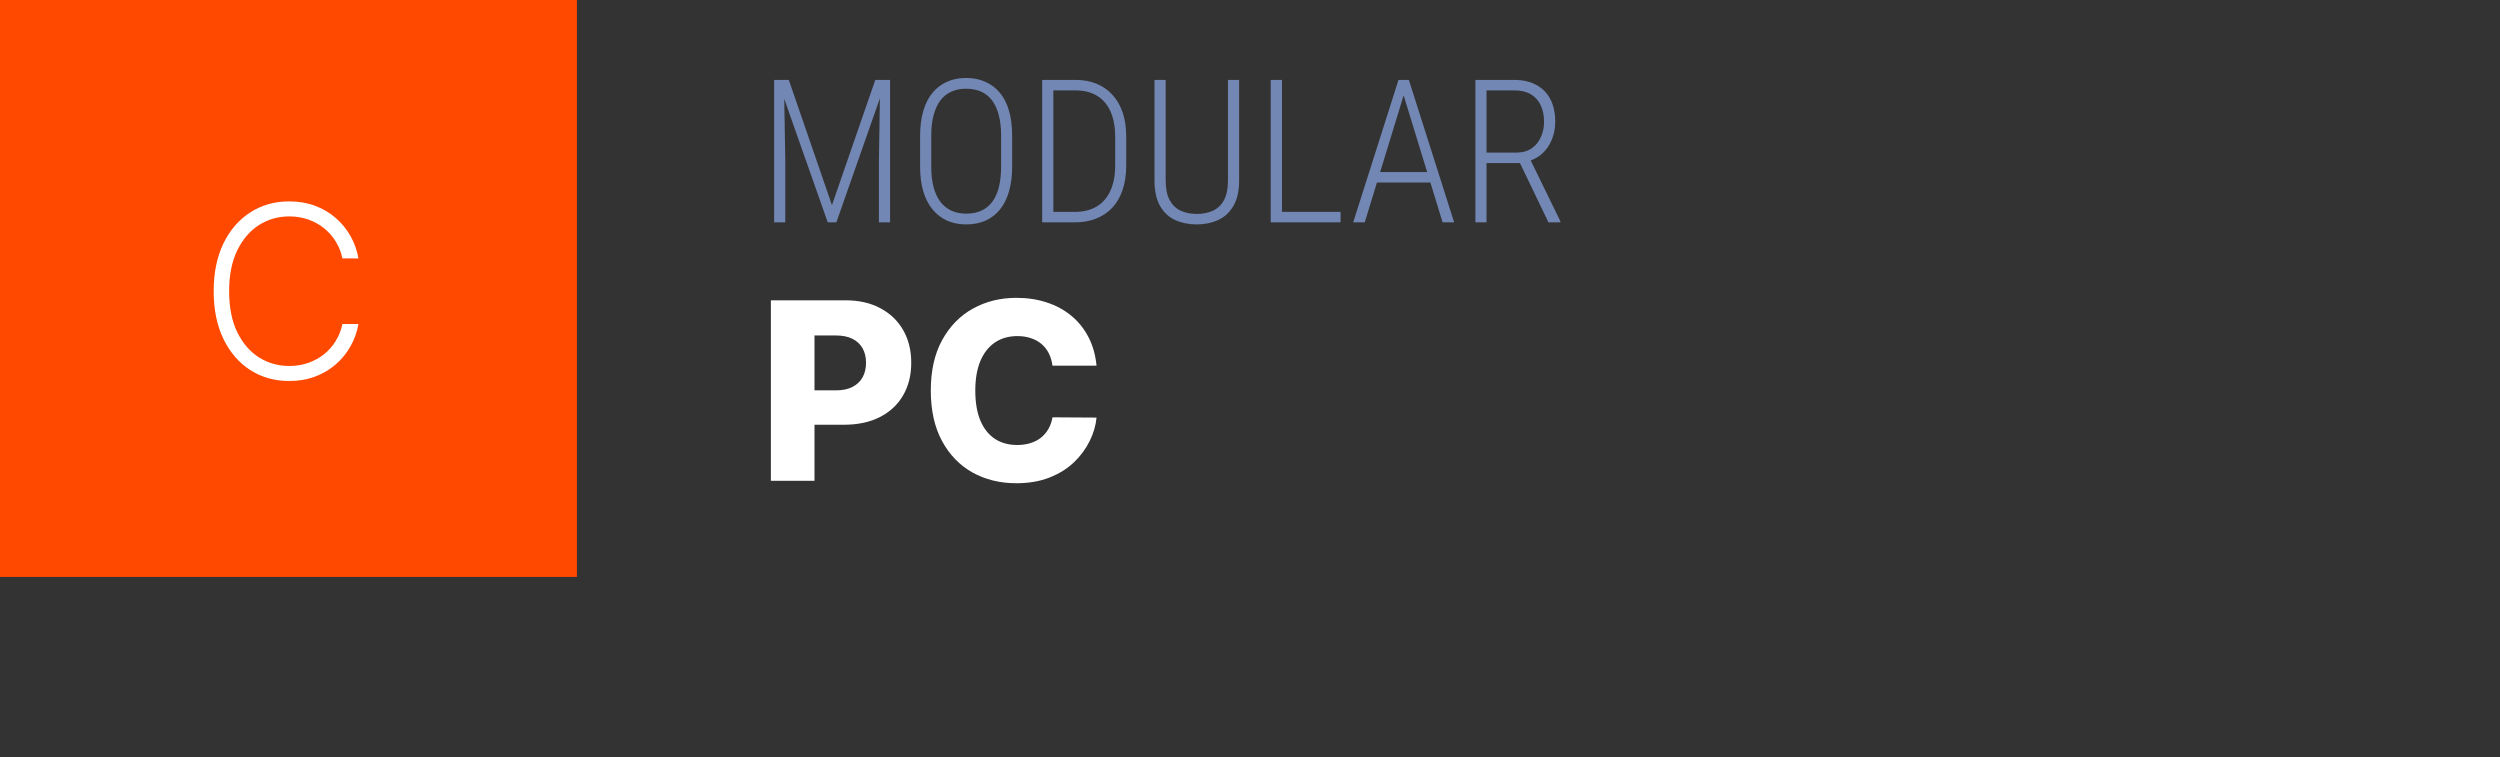 <svg width="416" height="126" viewBox="0 0 416 126" fill="none" xmlns="http://www.w3.org/2000/svg">
<rect x="0" y="0" width="416" height="126" fill="#333333" stroke="none"/>
<path d="M0 0H96V96H0V0Z" fill="#FF4800"/>
<path d="M59.648 43H56.977C56.778 42.006 56.419 41.087 55.898 40.244C55.386 39.392 54.742 38.649 53.966 38.014C53.189 37.38 52.309 36.887 51.324 36.537C50.339 36.187 49.274 36.011 48.128 36.011C46.291 36.011 44.615 36.49 43.099 37.446C41.594 38.403 40.386 39.809 39.477 41.665C38.578 43.511 38.128 45.775 38.128 48.455C38.128 51.153 38.578 53.426 39.477 55.273C40.386 57.119 41.594 58.521 43.099 59.477C44.615 60.424 46.291 60.898 48.128 60.898C49.274 60.898 50.339 60.722 51.324 60.372C52.309 60.022 53.189 59.534 53.966 58.909C54.742 58.275 55.386 57.531 55.898 56.679C56.419 55.827 56.778 54.903 56.977 53.909H59.648C59.411 55.244 58.966 56.49 58.312 57.645C57.669 58.791 56.845 59.794 55.841 60.656C54.847 61.518 53.701 62.19 52.403 62.673C51.106 63.156 49.681 63.398 48.128 63.398C45.685 63.398 43.516 62.787 41.622 61.565C39.728 60.334 38.242 58.601 37.162 56.367C36.092 54.132 35.557 51.494 35.557 48.455C35.557 45.415 36.092 42.778 37.162 40.543C38.242 38.308 39.728 36.58 41.622 35.358C43.516 34.127 45.685 33.511 48.128 33.511C49.681 33.511 51.106 33.753 52.403 34.236C53.701 34.709 54.847 35.382 55.841 36.253C56.845 37.115 57.669 38.118 58.312 39.264C58.966 40.41 59.411 41.655 59.648 43Z" fill="white"/>
<path d="M128.273 80V49.971H140.677C142.925 49.971 144.866 50.411 146.498 51.291C148.14 52.161 149.406 53.378 150.296 54.942C151.185 56.496 151.63 58.304 151.63 60.367C151.63 62.439 151.175 64.253 150.266 65.807C149.367 67.351 148.082 68.549 146.41 69.399C144.739 70.249 142.754 70.675 140.457 70.675H132.803V64.956H139.108C140.203 64.956 141.117 64.766 141.85 64.385C142.593 64.003 143.155 63.471 143.536 62.786C143.917 62.092 144.108 61.286 144.108 60.367C144.108 59.438 143.917 58.637 143.536 57.962C143.155 57.278 142.593 56.75 141.85 56.379C141.107 56.007 140.193 55.822 139.108 55.822H135.531V80H128.273ZM182.465 60.851H175.134C175.036 60.098 174.836 59.419 174.533 58.813C174.23 58.207 173.829 57.689 173.33 57.259C172.832 56.828 172.24 56.501 171.556 56.276C170.882 56.042 170.134 55.924 169.313 55.924C167.856 55.924 166.6 56.281 165.545 56.995C164.499 57.708 163.692 58.739 163.125 60.088C162.568 61.437 162.289 63.07 162.289 64.986C162.289 66.98 162.573 68.651 163.14 70C163.717 71.339 164.523 72.351 165.559 73.035C166.605 73.71 167.842 74.047 169.269 74.047C170.07 74.047 170.799 73.944 171.453 73.739C172.118 73.534 172.7 73.236 173.198 72.845C173.707 72.444 174.122 71.96 174.445 71.393C174.777 70.816 175.007 70.166 175.134 69.443L182.465 69.487C182.338 70.816 181.952 72.126 181.307 73.417C180.671 74.707 179.796 75.885 178.682 76.95C177.568 78.006 176.209 78.847 174.606 79.472C173.013 80.098 171.185 80.41 169.122 80.41C166.405 80.41 163.971 79.814 161.82 78.622C159.68 77.419 157.989 75.67 156.747 73.373C155.506 71.076 154.885 68.28 154.885 64.986C154.885 61.682 155.515 58.881 156.776 56.584C158.037 54.287 159.743 52.542 161.894 51.35C164.044 50.157 166.454 49.561 169.122 49.561C170.94 49.561 172.622 49.815 174.166 50.323C175.71 50.822 177.069 51.555 178.242 52.523C179.415 53.481 180.368 54.658 181.101 56.056C181.834 57.454 182.289 59.052 182.465 60.851Z" fill="white"/>
<path d="M129.386 13.298H131.258L138.437 34.135L145.649 13.298H147.488L139.17 37H137.737L129.386 13.298ZM128.816 13.298H130.444L130.672 26.679V37H128.816V13.298ZM146.463 13.298H148.107V37H146.251V26.679L146.463 13.298ZM168.423 22.593V27.721C168.423 29.295 168.244 30.684 167.886 31.888C167.539 33.082 167.034 34.081 166.372 34.884C165.721 35.687 164.923 36.3 163.979 36.723C163.035 37.136 161.971 37.342 160.788 37.342C159.616 37.342 158.558 37.136 157.614 36.723C156.681 36.3 155.878 35.687 155.205 34.884C154.532 34.081 154.011 33.082 153.642 31.888C153.284 30.684 153.105 29.295 153.105 27.721V22.593C153.105 21.03 153.284 19.646 153.642 18.442C154 17.237 154.51 16.233 155.172 15.43C155.845 14.627 156.648 14.019 157.581 13.607C158.526 13.184 159.584 12.972 160.756 12.972C161.939 12.972 163.002 13.184 163.947 13.607C164.891 14.019 165.699 14.627 166.372 15.43C167.045 16.233 167.555 17.237 167.902 18.442C168.25 19.646 168.423 21.03 168.423 22.593ZM166.584 27.721V22.561C166.584 21.258 166.454 20.124 166.193 19.158C165.943 18.181 165.574 17.367 165.086 16.716C164.598 16.065 163.99 15.577 163.263 15.251C162.536 14.926 161.7 14.763 160.756 14.763C159.844 14.763 159.025 14.926 158.298 15.251C157.581 15.577 156.974 16.065 156.474 16.716C155.986 17.367 155.612 18.181 155.351 19.158C155.091 20.124 154.96 21.258 154.96 22.561V27.721C154.96 29.034 155.091 30.179 155.351 31.156C155.612 32.122 155.992 32.936 156.491 33.598C157.001 34.249 157.614 34.737 158.33 35.063C159.057 35.388 159.877 35.551 160.788 35.551C161.733 35.551 162.563 35.388 163.279 35.063C164.006 34.737 164.614 34.249 165.102 33.598C165.591 32.936 165.96 32.122 166.209 31.156C166.459 30.179 166.584 29.034 166.584 27.721ZM178.858 37H174.414L174.43 35.258H178.858C180.28 35.258 181.49 34.96 182.488 34.363C183.487 33.766 184.247 32.892 184.767 31.742C185.299 30.591 185.565 29.192 185.565 27.542V22.723C185.565 21.464 185.413 20.357 185.109 19.402C184.816 18.436 184.382 17.633 183.807 16.993C183.243 16.342 182.554 15.854 181.74 15.528C180.926 15.202 180.009 15.04 178.988 15.04H174.333V13.298H178.988C180.247 13.298 181.392 13.504 182.423 13.916C183.454 14.329 184.339 14.936 185.077 15.739C185.826 16.543 186.401 17.53 186.802 18.702C187.204 19.874 187.405 21.226 187.405 22.756V27.542C187.405 29.061 187.204 30.412 186.802 31.595C186.401 32.778 185.826 33.771 185.077 34.574C184.328 35.367 183.427 35.969 182.374 36.381C181.322 36.794 180.15 37 178.858 37ZM175.277 13.298V37H173.421V13.298H175.277ZM204.335 13.298H206.191V30C206.191 31.78 205.871 33.207 205.23 34.281C204.601 35.356 203.749 36.137 202.674 36.626C201.611 37.103 200.433 37.342 199.142 37.342C197.818 37.342 196.624 37.103 195.561 36.626C194.497 36.137 193.656 35.356 193.037 34.281C192.419 33.207 192.109 31.78 192.109 30V13.298H193.965V30C193.965 31.389 194.188 32.491 194.633 33.305C195.078 34.119 195.691 34.705 196.472 35.063C197.254 35.421 198.143 35.6 199.142 35.6C200.162 35.6 201.057 35.421 201.828 35.063C202.609 34.705 203.223 34.119 203.668 33.305C204.112 32.491 204.335 31.389 204.335 30V13.298ZM223.072 35.258V37H212.816V35.258H223.072ZM213.321 13.298V37H211.449V13.298H213.321ZM233.914 14.73L227.093 37H225.172L232.709 13.298H234.028L233.914 14.73ZM240.051 37L233.214 14.73L233.133 13.298H234.435L241.972 37H240.051ZM238.977 28.633V30.374H228.298V28.633H238.977ZM245.505 13.298H252C253.389 13.298 254.588 13.569 255.598 14.112C256.618 14.643 257.405 15.43 257.958 16.472C258.512 17.503 258.788 18.773 258.788 20.281C258.788 21.399 258.588 22.414 258.186 23.326C257.795 24.237 257.258 24.997 256.575 25.605C255.891 26.212 255.082 26.63 254.149 26.858L253.547 27.135H246.775L246.742 25.393H252.309C253.34 25.393 254.198 25.154 254.882 24.677C255.565 24.199 256.075 23.57 256.412 22.788C256.759 22.007 256.933 21.171 256.933 20.281C256.933 19.207 256.743 18.279 256.363 17.498C255.994 16.705 255.44 16.098 254.702 15.674C253.975 15.251 253.075 15.04 252 15.04H247.361V37H245.505V13.298ZM257.665 37L252.57 26.402L254.556 26.386L259.635 36.788V37H257.665Z" fill="#7287B4"/>
</svg>
